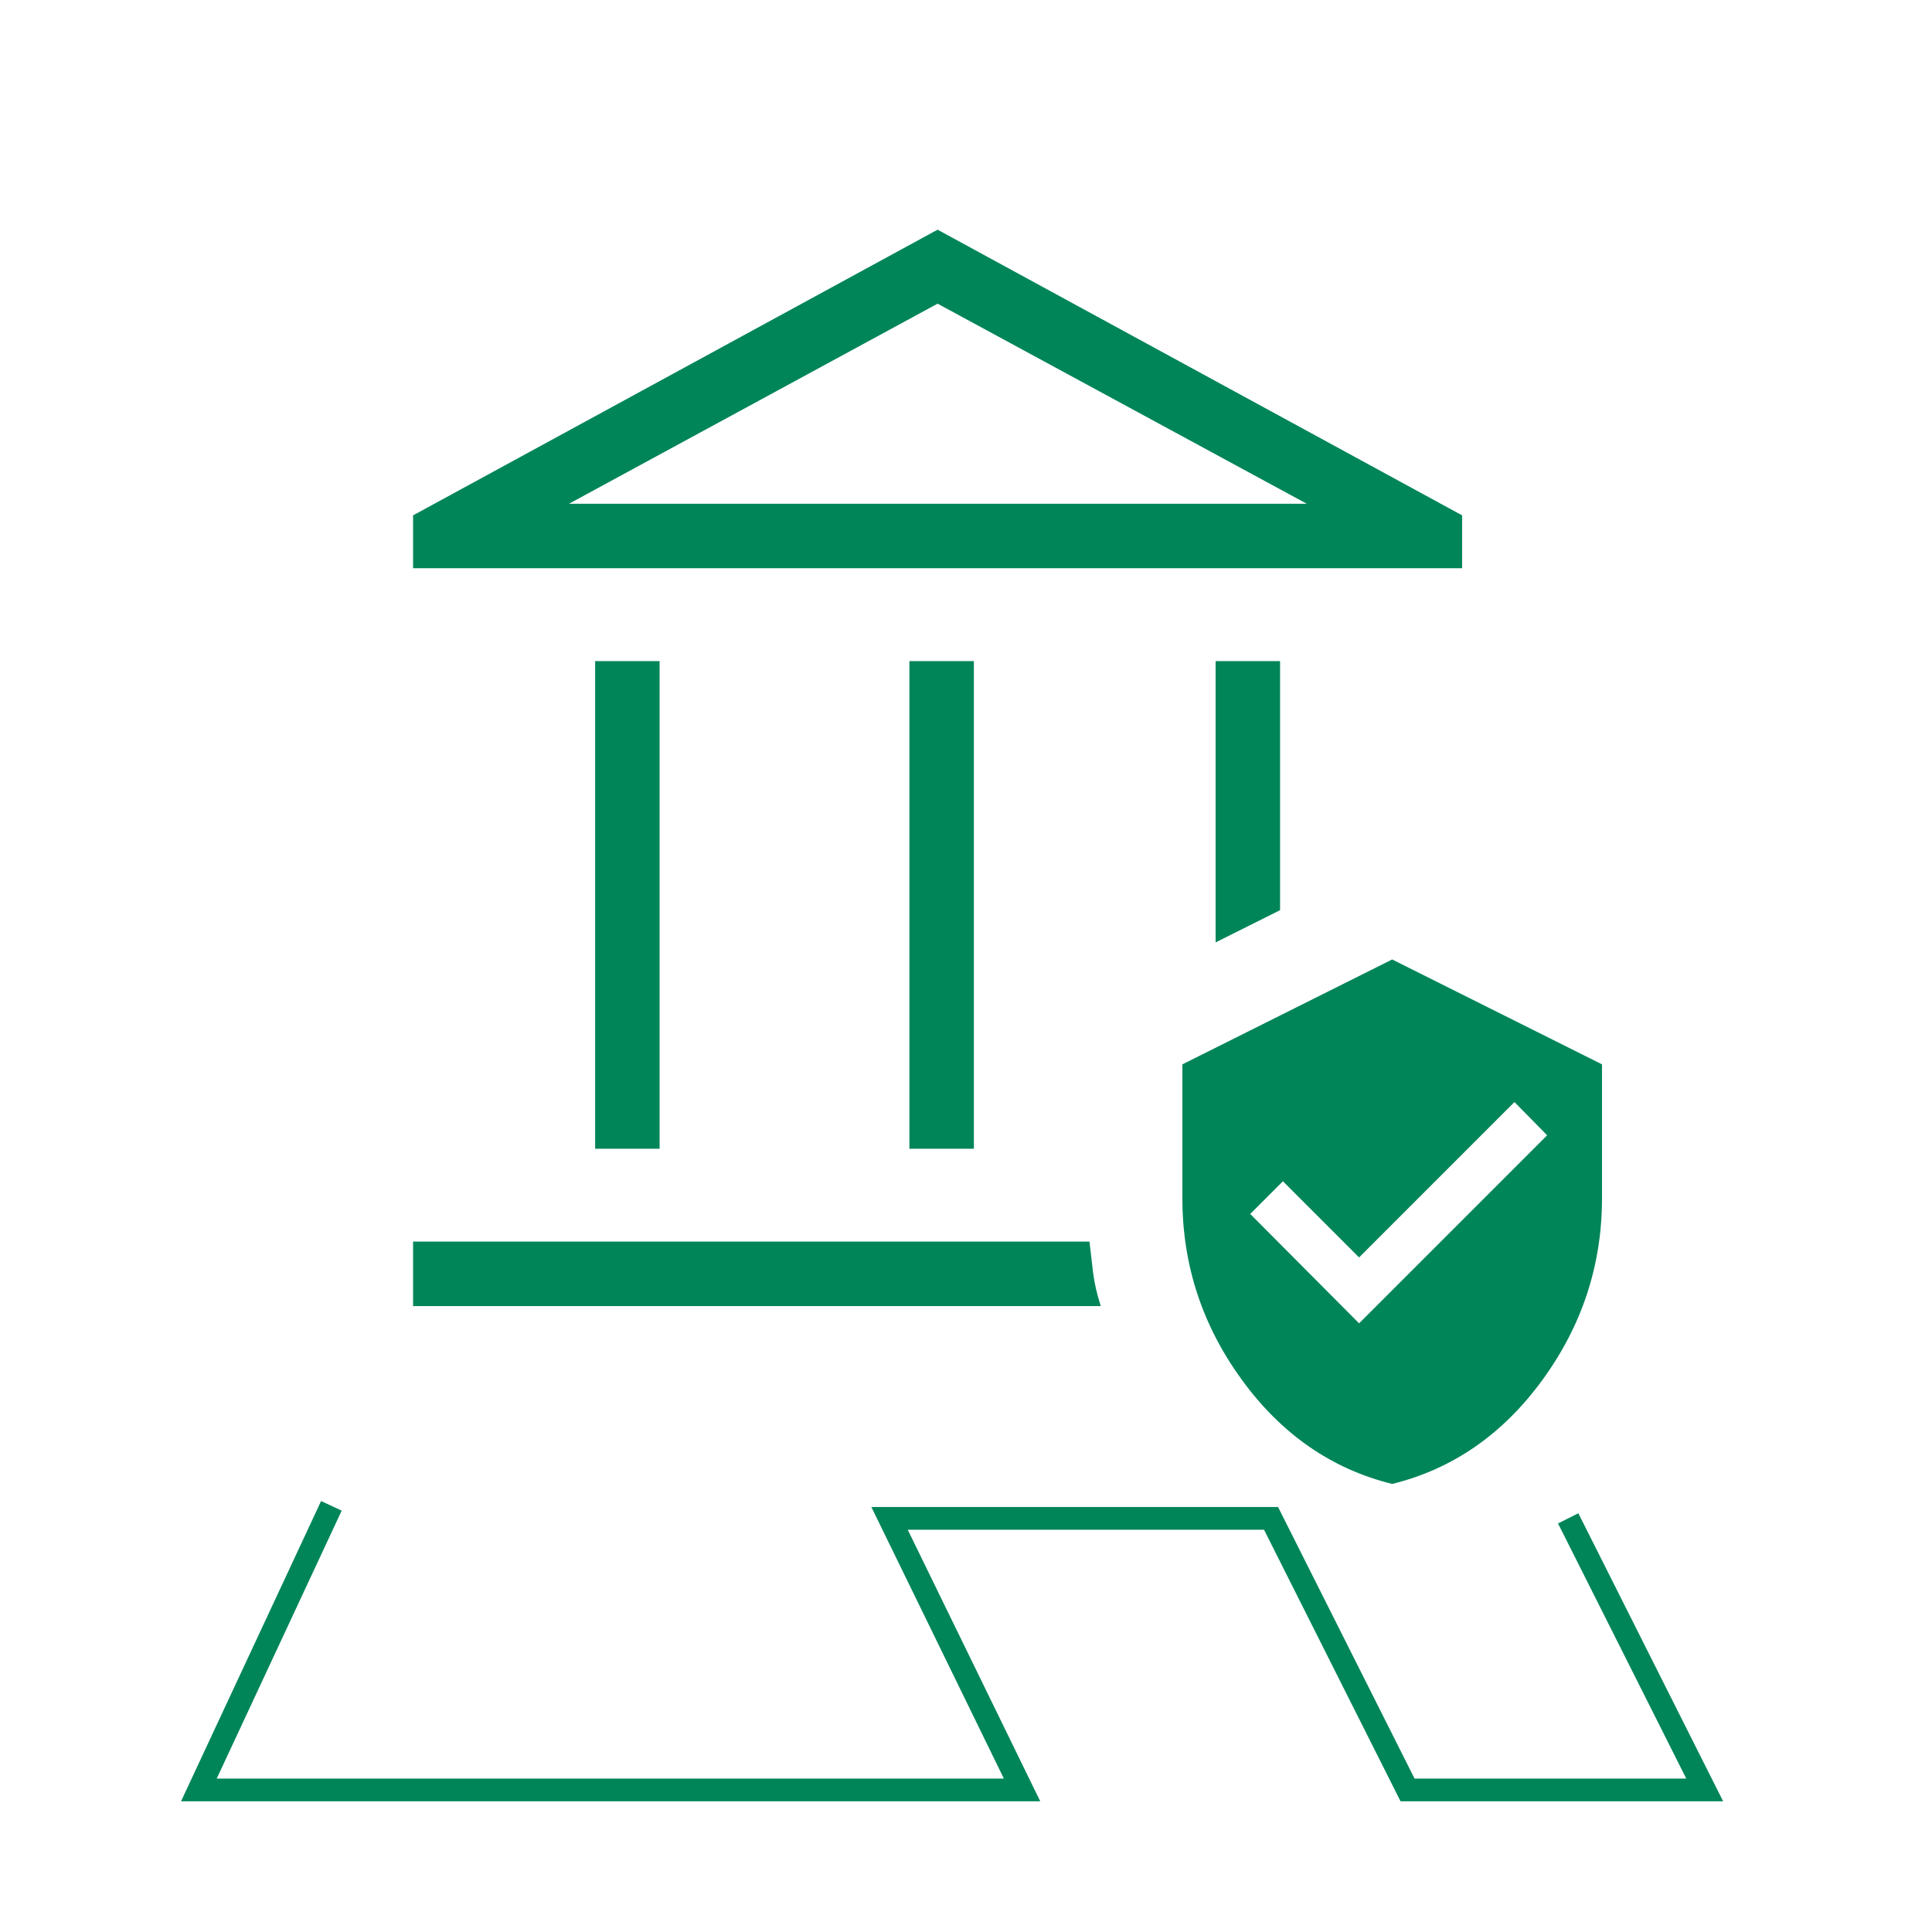 <svg width="68" height="68" viewBox="0 0 68 68" fill="none" xmlns="http://www.w3.org/2000/svg">
<mask id="mask0_555_455" style="mask-type:alpha" maskUnits="userSpaceOnUse" x="9" y="5" width="48" height="48">
<rect x="9" y="5" width="48" height="48" fill="#D9D9D9"/>
</mask>
<g mask="url(#mask0_555_455)">
<path d="M20.947 40.431V23.269H23.216V40.431H20.947ZM32.008 40.431V23.269H34.277V40.431H32.008ZM14.539 20V18.139L33 8.084L51.462 18.139V20H14.539ZM20.027 17.73H45.993L33 10.688L20.027 17.73ZM14.539 45.969V43.7H38.346C38.387 44.064 38.429 44.427 38.473 44.788C38.517 45.15 38.607 45.543 38.743 45.969H14.539ZM42.785 33.169V23.269H45.054V32.035L42.785 33.169ZM49 52.23C46.867 51.703 45.103 50.48 43.708 48.563C42.313 46.647 41.616 44.518 41.616 42.177V37.462L49 33.77L56.385 37.462V42.177C56.385 44.518 55.687 46.647 54.293 48.563C52.898 50.48 51.133 51.703 49 52.23ZM47.835 46.577L54.454 39.958L53.304 38.788L47.835 44.258L45.154 41.577L44.004 42.727L47.835 46.577Z" fill="#008558"/>
</g>
<path d="M11.664 53L7 63H35.973L31.309 53.441H44.736L49.541 63H60L55.195 53.441" stroke="#008558" stroke-width="0.8"/>
</svg>
